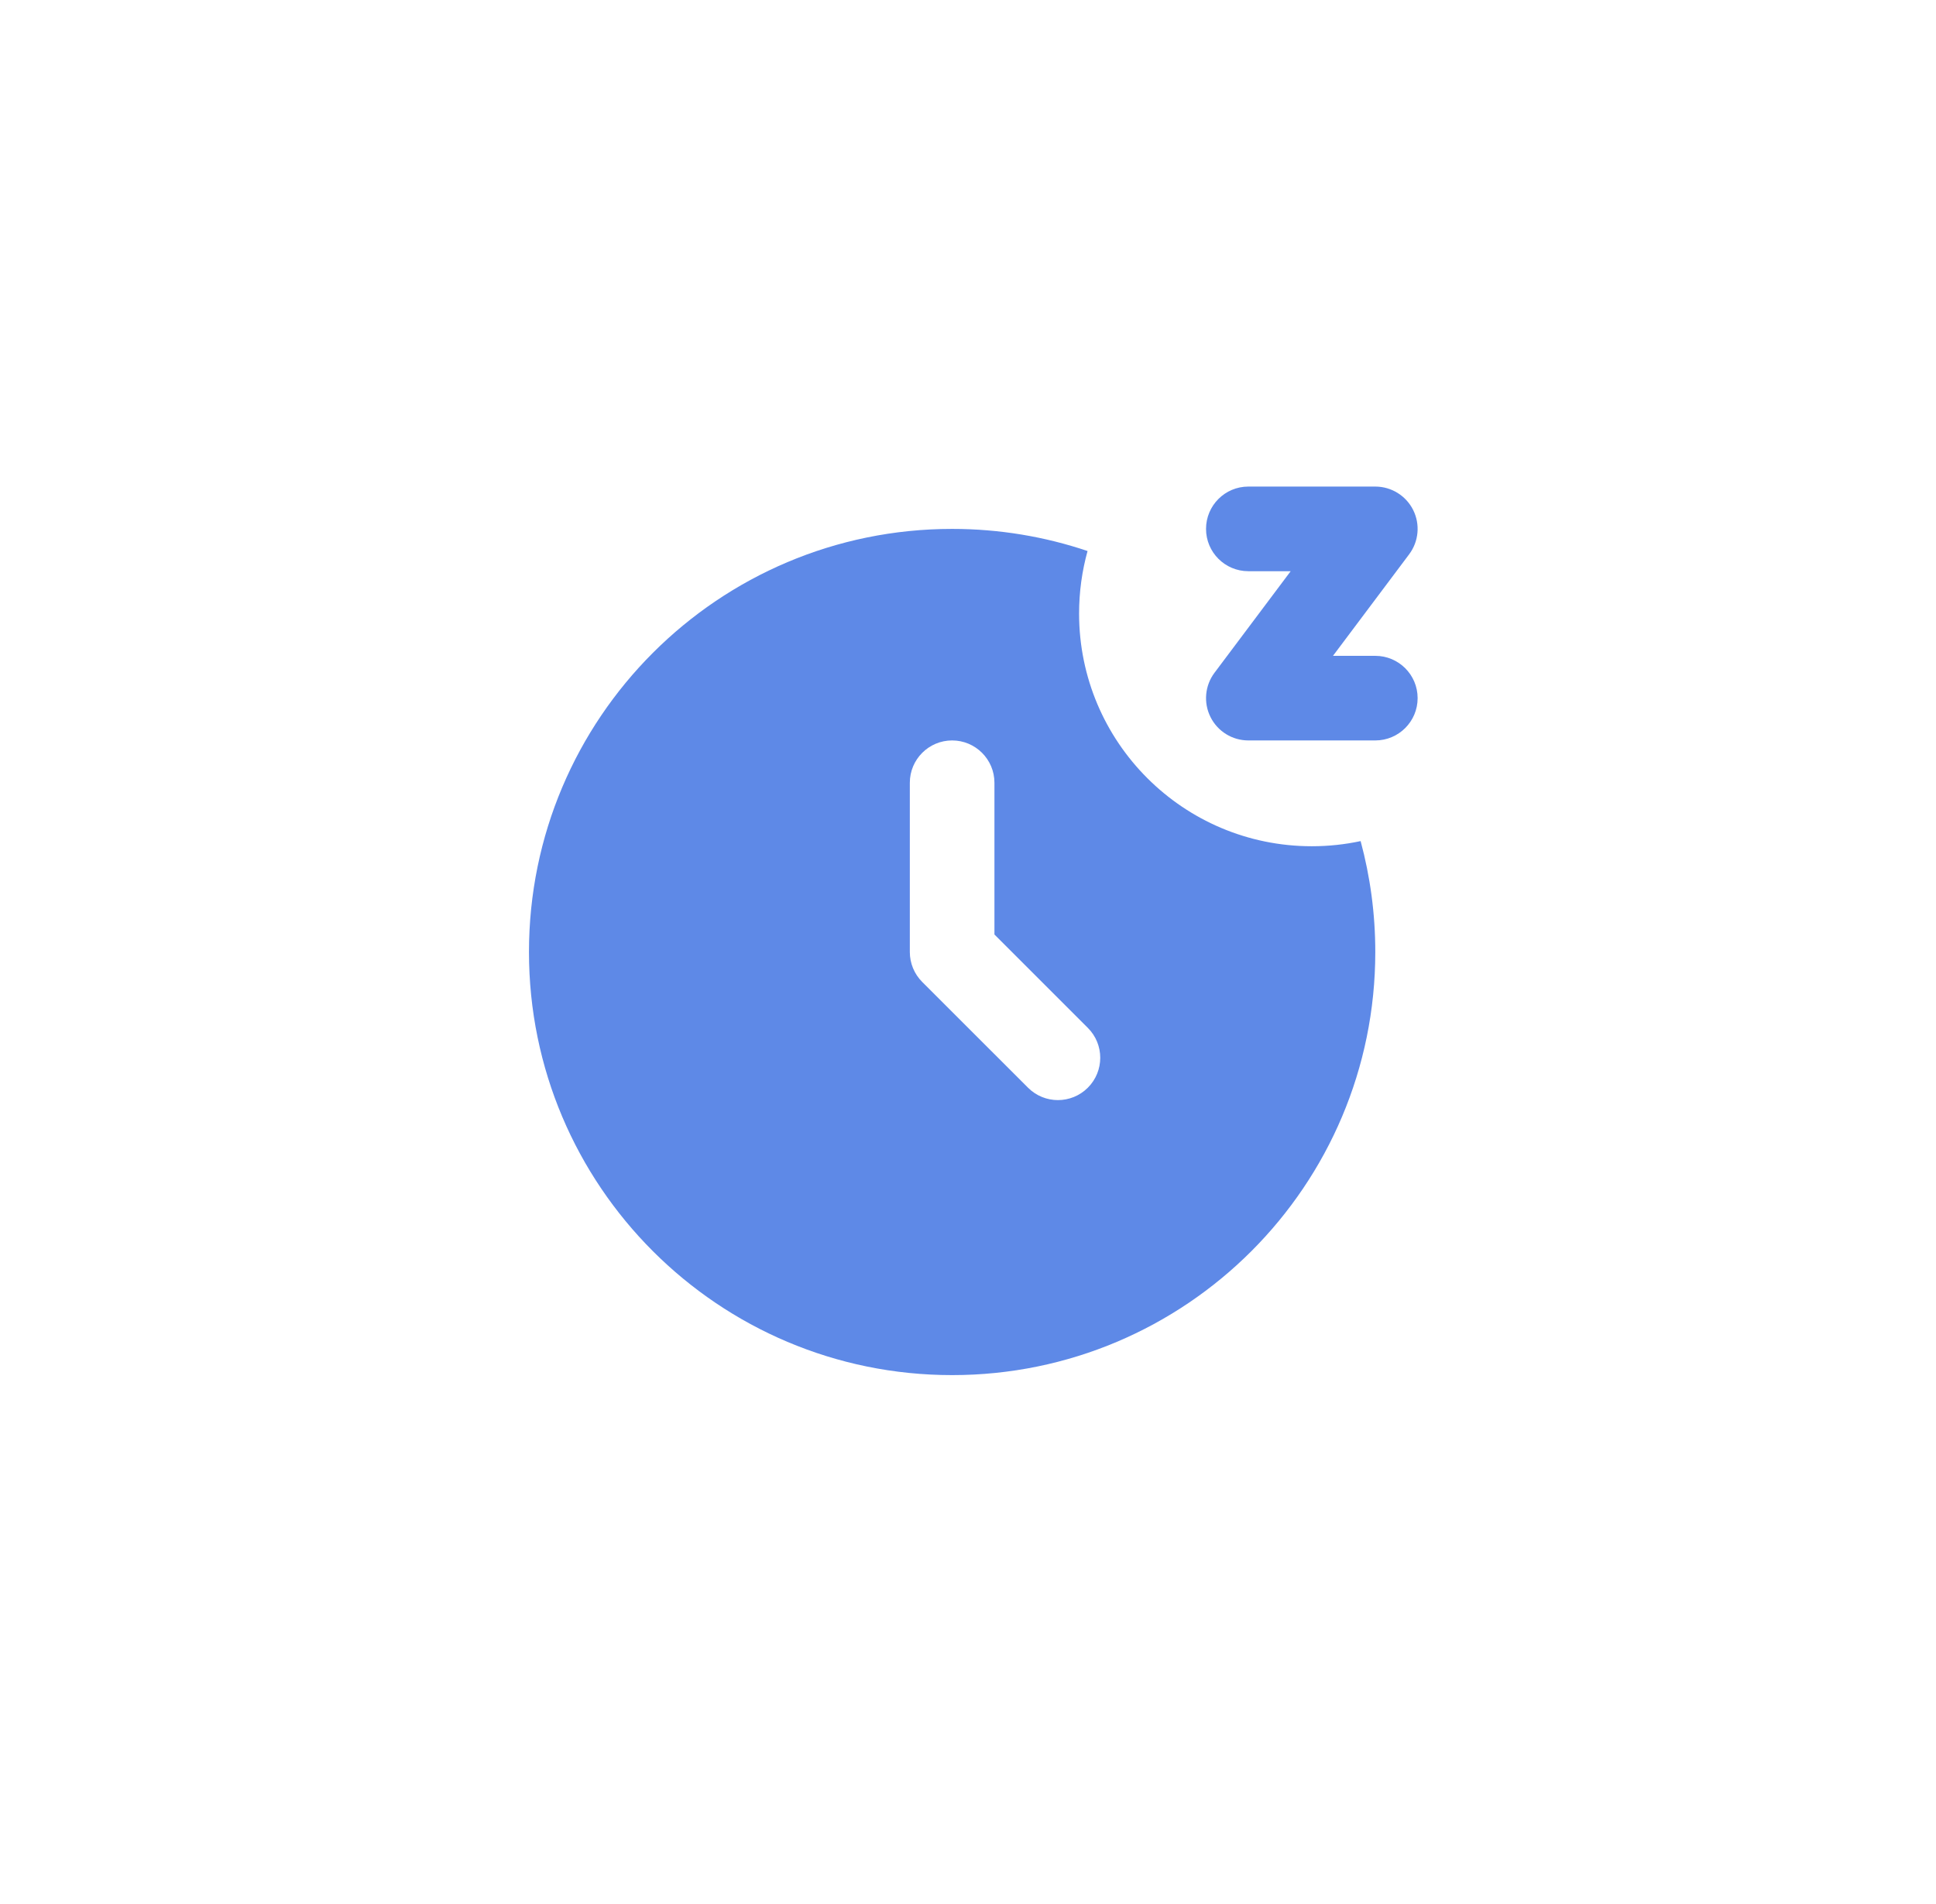 <svg width="61" height="60" viewBox="0 0 61 60" fill="none" xmlns="http://www.w3.org/2000/svg">
<path fill-rule="evenodd" clip-rule="evenodd" d="M41.333 26.667C41.861 26.667 42.375 26.611 42.871 26.505C43.172 27.619 43.333 28.791 43.333 30C43.333 37.364 37.364 43.333 30 43.333C22.636 43.333 16.667 37.364 16.667 30C16.667 22.636 22.636 16.667 30 16.667C31.492 16.667 32.928 16.912 34.267 17.364C34.093 17.991 34 18.651 34 19.333C34 23.384 37.283 26.667 41.333 26.667ZM31.333 24.667C31.333 23.93 30.736 23.333 30 23.333C29.264 23.333 28.667 23.93 28.667 24.667V30C28.667 30.354 28.807 30.693 29.057 30.943L32.391 34.276C32.911 34.797 33.755 34.797 34.276 34.276C34.797 33.755 34.797 32.911 34.276 32.391L31.333 29.448V24.667Z" fill="#5E89E7"/>
<path fill-rule="evenodd" clip-rule="evenodd" d="M38 16.667C38 15.93 38.597 15.333 39.333 15.333H43.333C43.838 15.333 44.3 15.619 44.526 16.07C44.752 16.522 44.703 17.063 44.4 17.467L42 20.667H43.333C44.07 20.667 44.667 21.264 44.667 22C44.667 22.736 44.07 23.333 43.333 23.333H39.333C38.828 23.333 38.367 23.048 38.141 22.596C37.915 22.145 37.964 21.604 38.267 21.2L40.667 18H39.333C38.597 18 38 17.403 38 16.667Z" fill="#5E89E7"/>
</svg>
